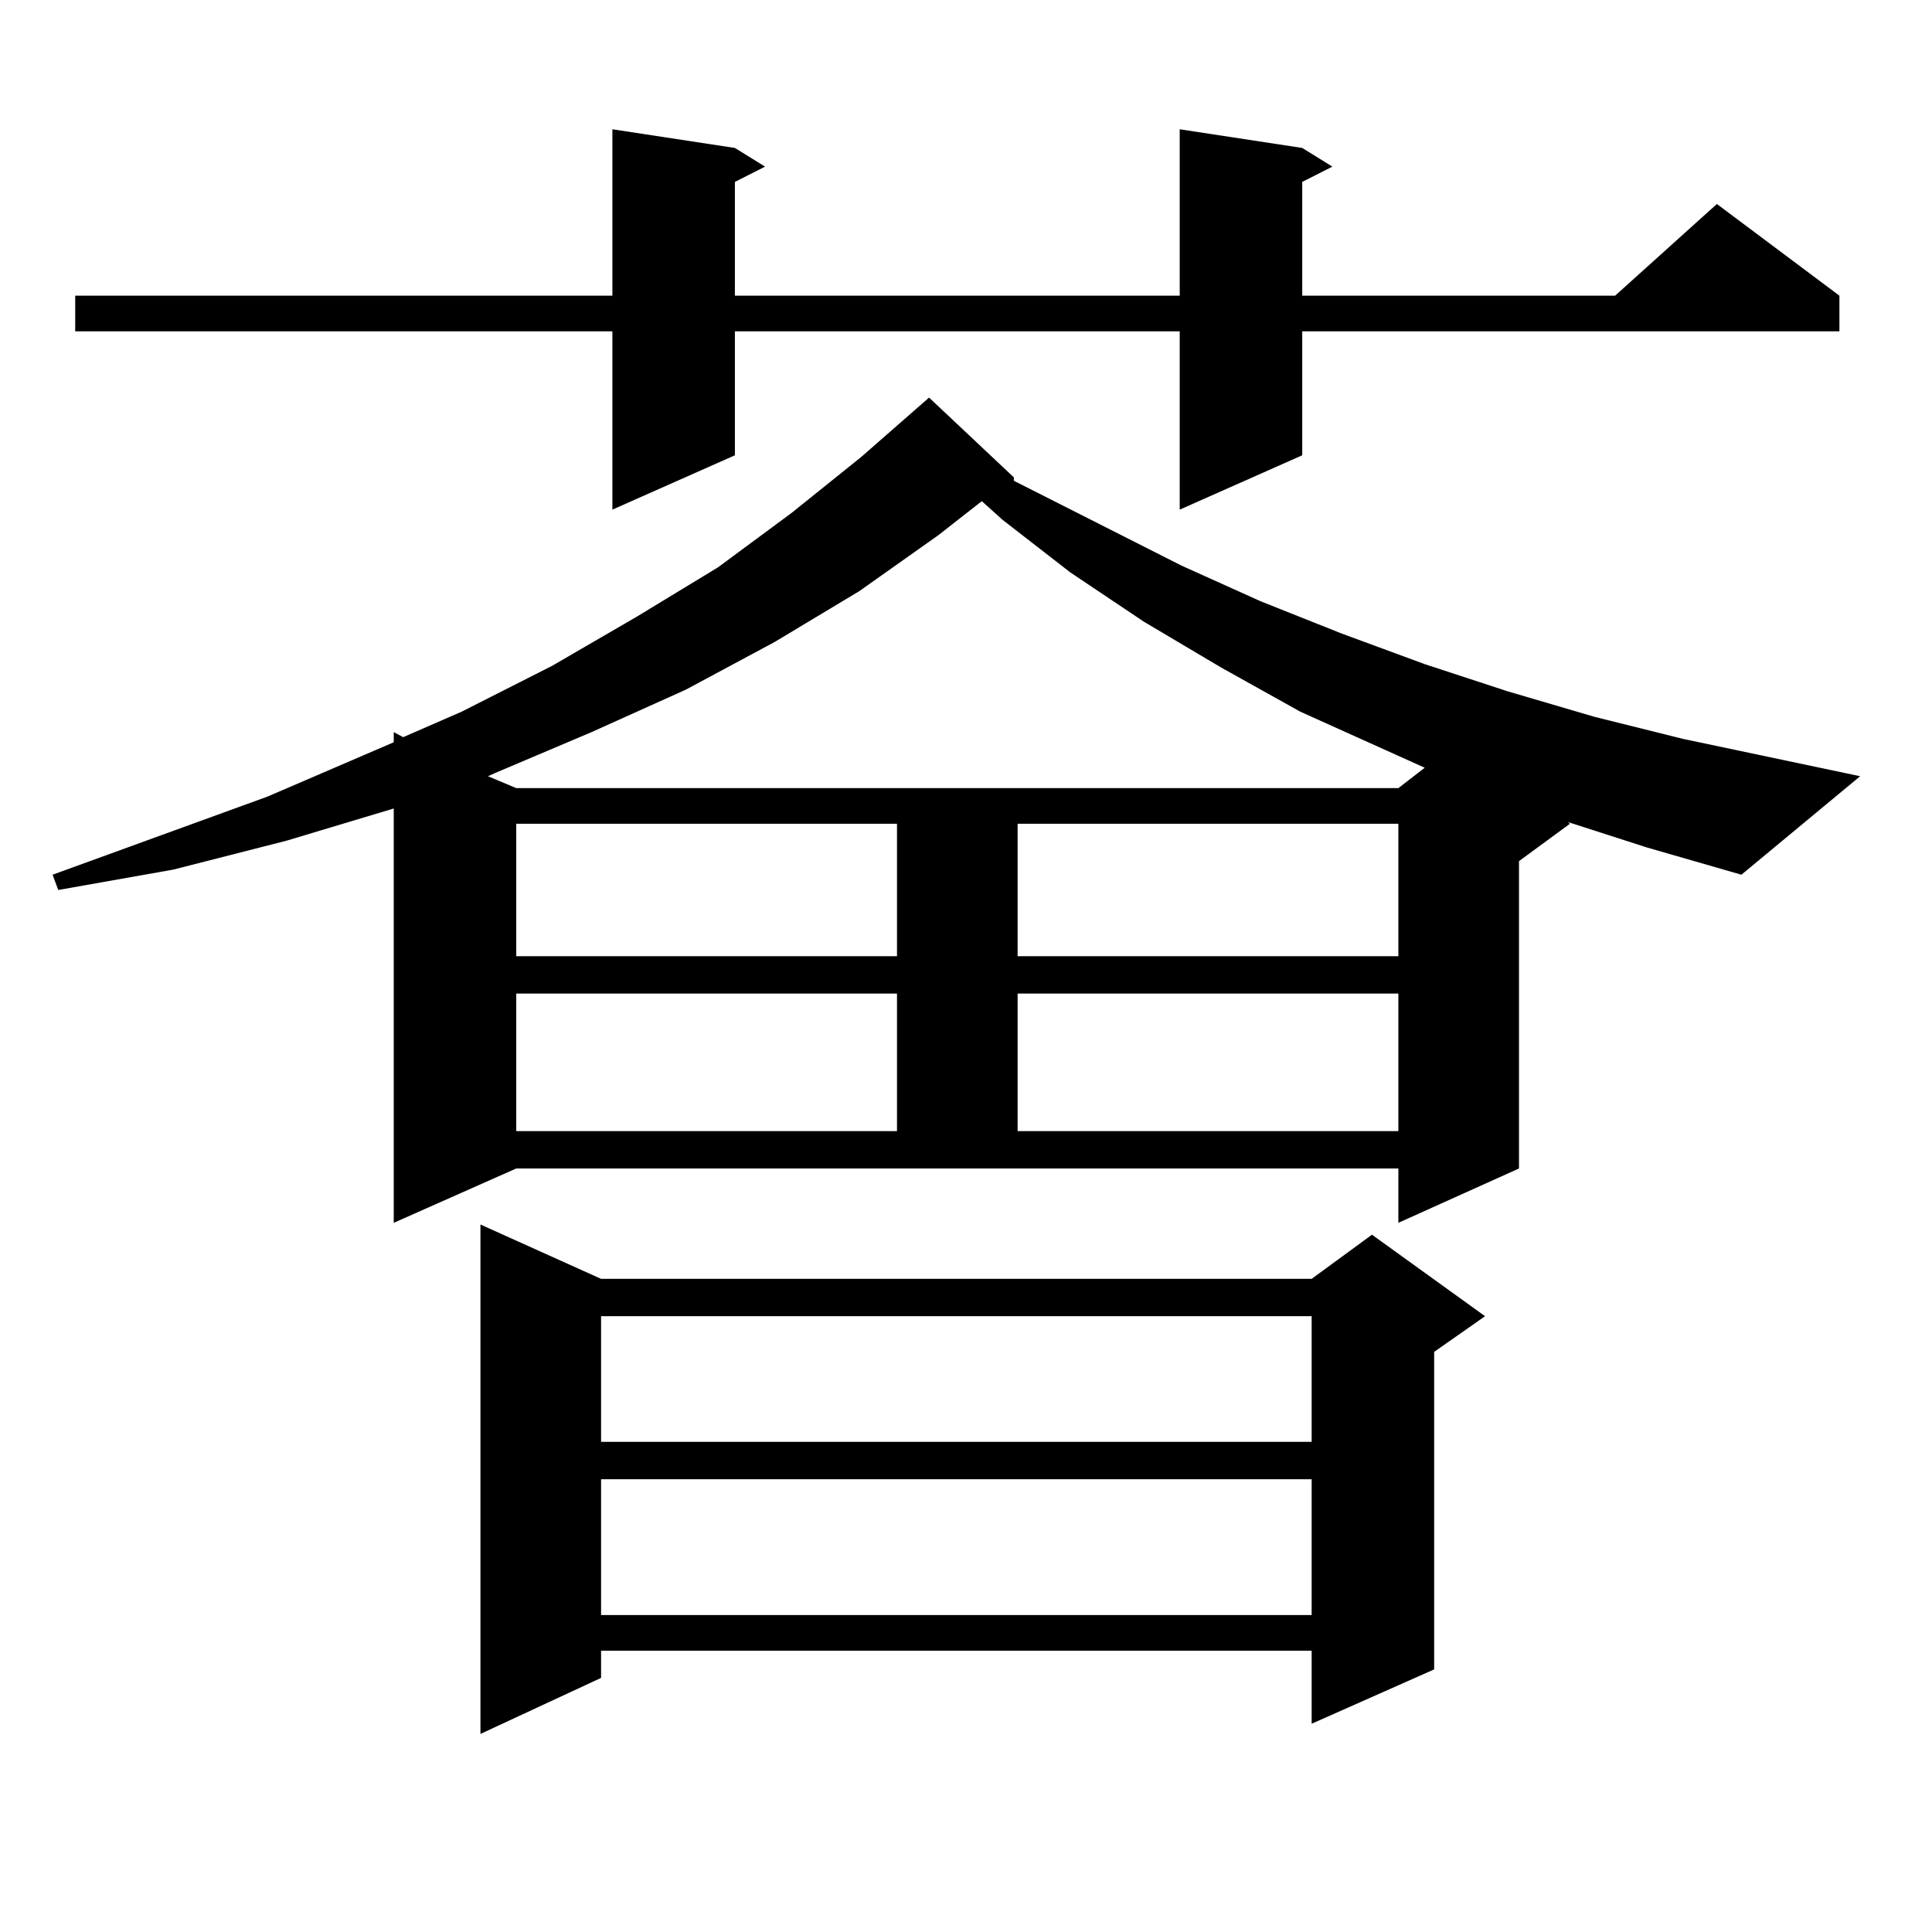 <?xml version="1.0" encoding="utf-8"?>
<!-- Generator: Adobe Illustrator 16.0.0, SVG Export Plug-In . SVG Version: 6.00 Build 0)  -->
<!DOCTYPE svg PUBLIC "-//W3C//DTD SVG 1.1//EN" "http://www.w3.org/Graphics/SVG/1.1/DTD/svg11.dtd">
<svg version="1.1" id="图层_1" xmlns="http://www.w3.org/2000/svg" xmlns:xlink="http://www.w3.org/1999/xlink" x="0px" y="0px"
	 width="1000px" height="1000px" viewBox="0 0 1000 1000" enable-background="new 0 0 1000 1000" xml:space="preserve">
<path d="M811.59,425.504l0.976,0.879l-26.341,19.336v159.082l-62.438,28.125v-28.125H267.213L203.8,632.926V418.473l-55.608,16.699
	l-58.535,14.941L30.146,460.66l-2.927-7.91l111.217-40.43l65.364-28.125v-5.273l4.878,2.637l30.243-13.184l46.828-23.73
	l43.901-25.488l41.95-25.488l38.048-28.125l36.097-29.004l34.146-29.883l0.976-0.879l43.901,41.309v1.758l86.827,43.945
	l40.975,18.457l41.95,16.699l42.926,15.82l42.926,14.063l44.877,13.184l45.853,11.426l91.705,19.336l-61.462,50.977l-48.779-14.063
	L811.59,425.504z M674.032,76.578l15.609,9.668l-15.609,7.91v58.887h161.947l52.682-47.461l63.413,47.461V171.5H674.032v64.16
	l-63.413,28.125V171.5H380.381v64.16l-63.413,28.125V171.5H38.926v-18.457h278.042V66.91l63.413,9.668l15.609,9.668l-15.609,7.91
	v58.887h230.238V66.91L674.032,76.578z M311.114,661.93H678.91l31.219-22.852l58.535,42.188l-26.341,18.457v164.355l-63.413,28.125
	V854.41H311.114v14.063l-62.438,29.004V633.805L311.114,661.93z M485.744,276.969l-40.975,29.004l-43.901,26.367l-45.853,24.609
	l-48.779,21.973l-49.755,21.094l-3.902,1.758l14.634,6.152h456.574l13.658-10.547l-64.389-29.004l-40.975-22.852l-39.999-23.73
	l-38.048-25.488l-35.121-27.246l-10.731-9.668L485.744,276.969z M267.213,426.383v68.555h197.068v-68.555H267.213z M267.213,514.273
	v71.191h197.068v-71.191H267.213z M311.114,681.266v65.039H678.91v-65.039H311.114z M311.114,765.641v70.313H678.91v-70.313H311.114
	z M526.719,426.383v68.555h197.068v-68.555H526.719z M526.719,514.273v71.191h197.068v-71.191H526.719z"/>
</svg>
